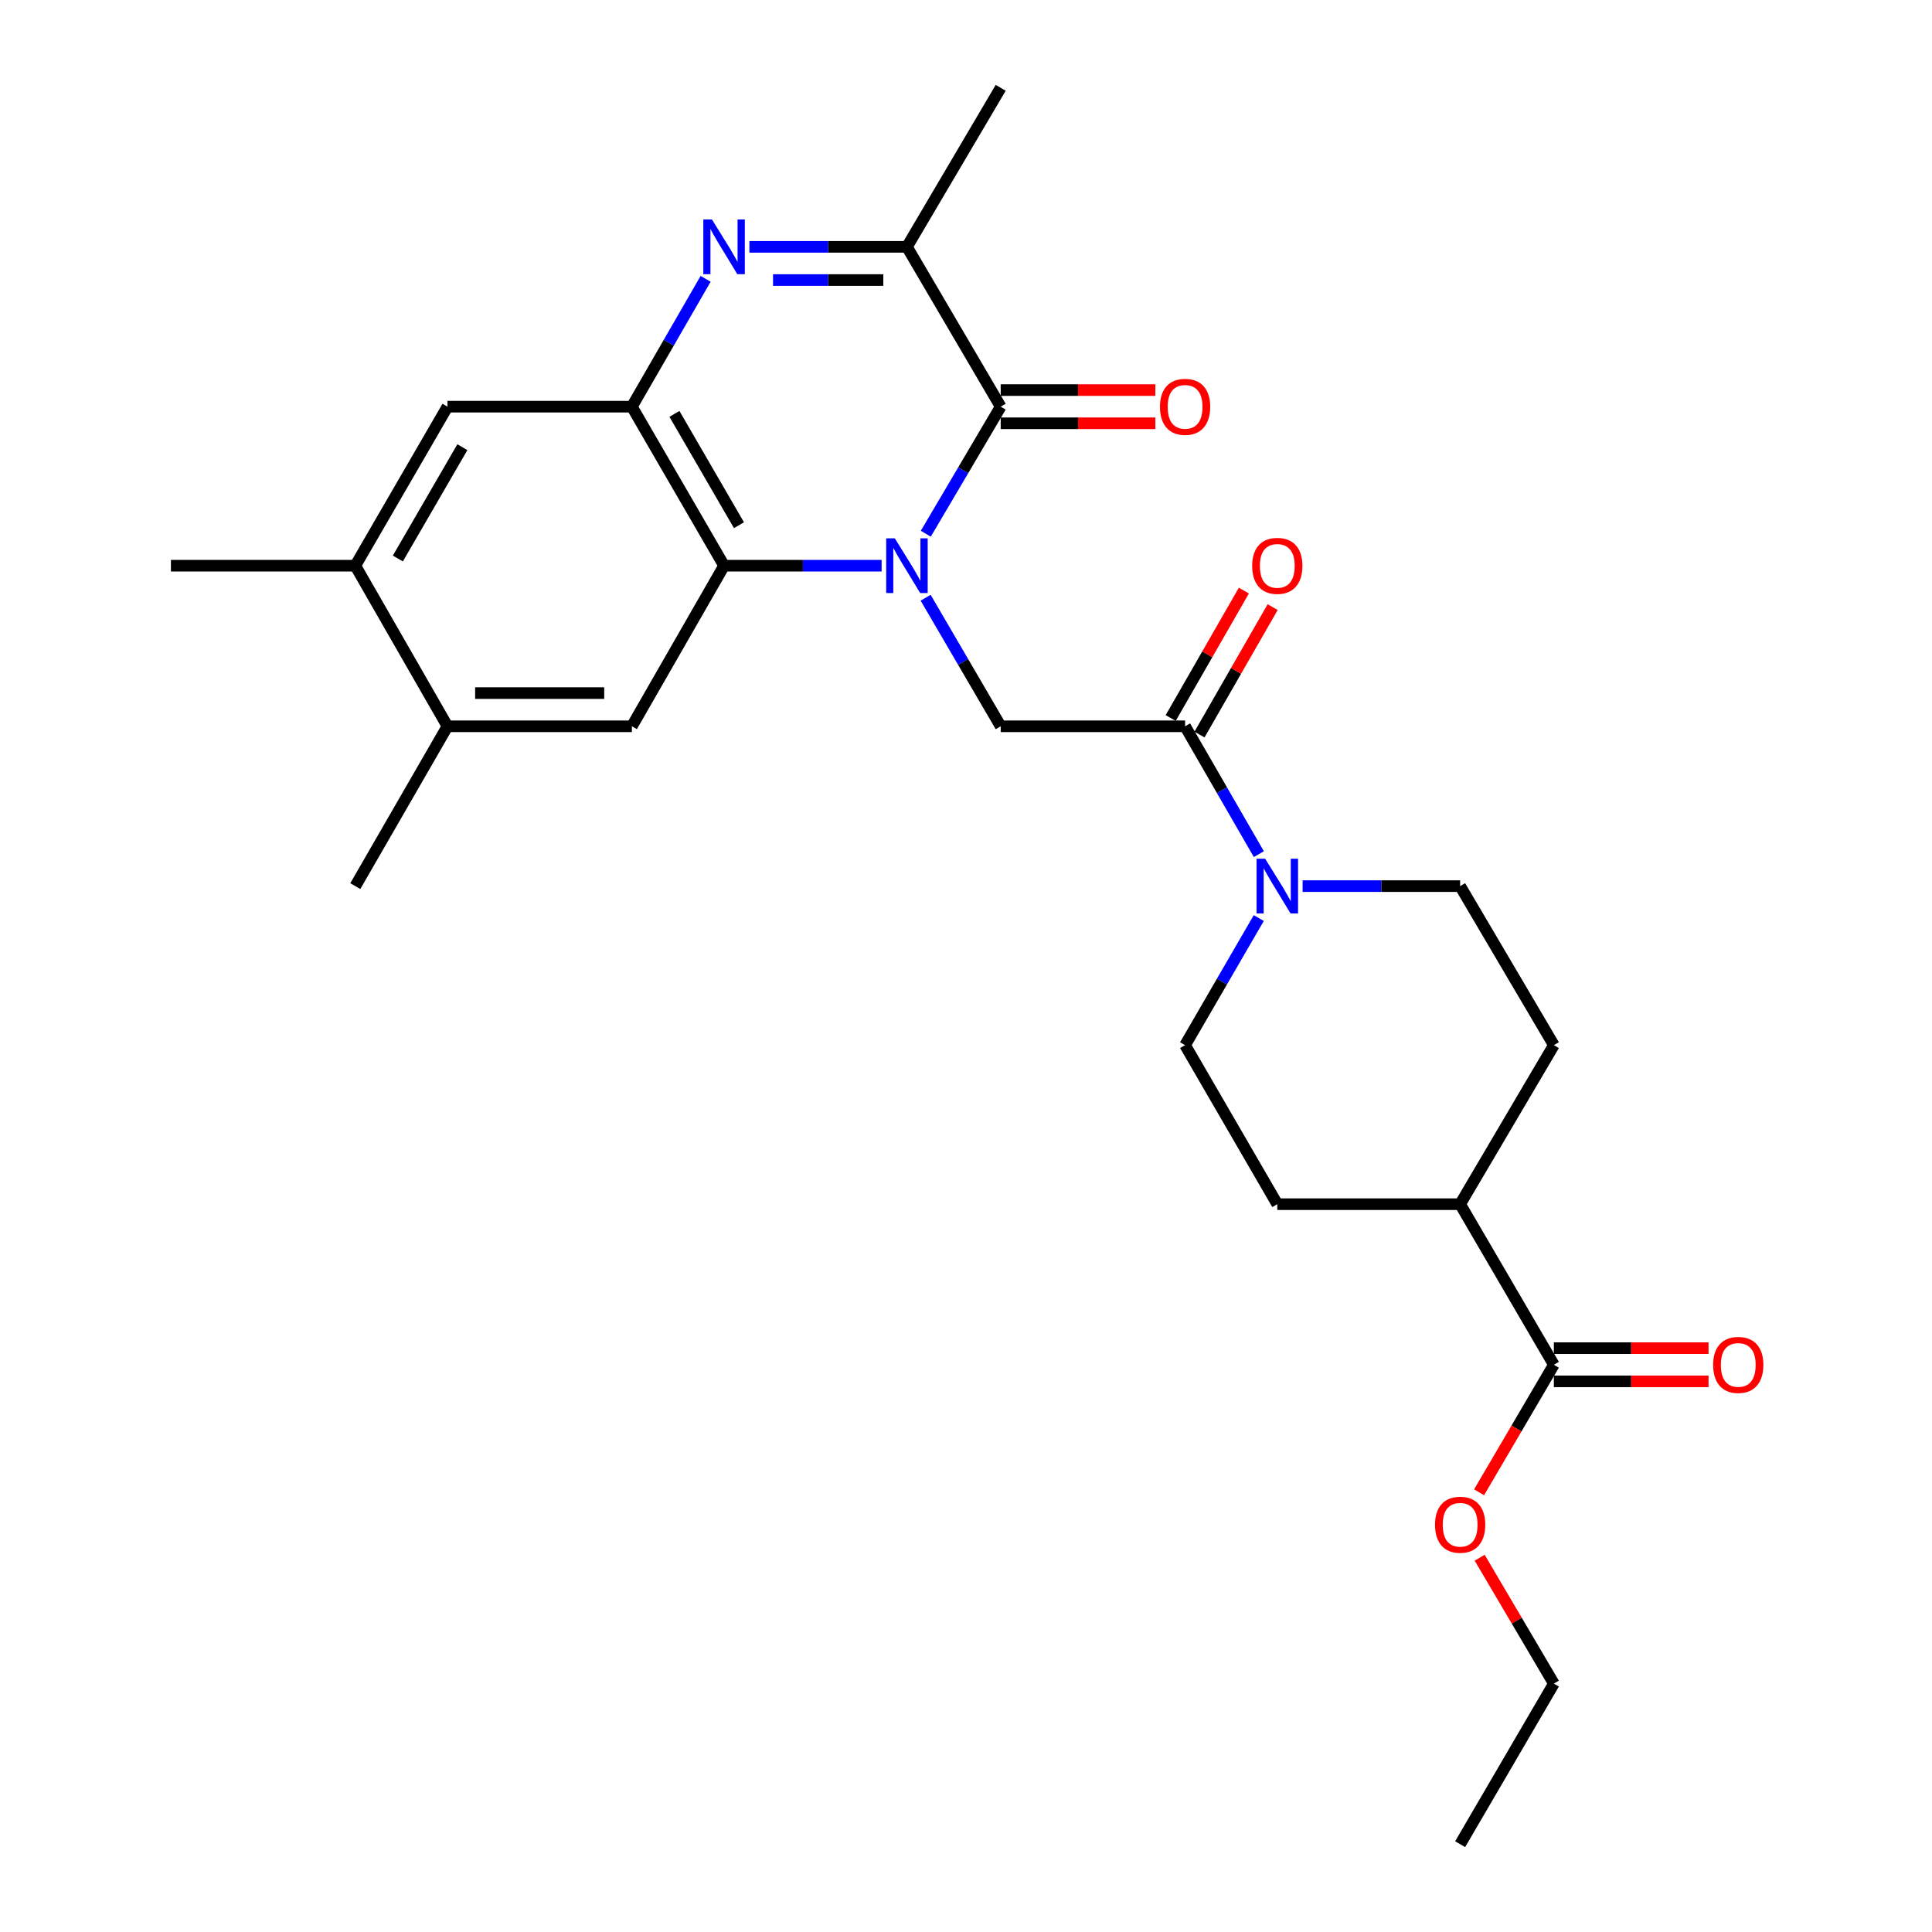 <?xml version='1.0' encoding='iso-8859-1'?>
<svg version='1.1' baseProfile='full'
              xmlns='http://www.w3.org/2000/svg'
                      xmlns:rdkit='http://www.rdkit.org/xml'
                      xmlns:xlink='http://www.w3.org/1999/xlink'
                  xml:space='preserve'
width='1000px' height='1000px' viewBox='0 0 1000 1000'>
<!-- END OF HEADER -->
<rect style='opacity:1.0;fill:#FFFFFF;stroke:none' width='1000' height='1000' x='0' y='0'> </rect>
<path class='bond-0' d='M 479.187,276.261 L 498.573,243.378' style='fill:none;fill-rule:evenodd;stroke:#0000FF;stroke-width:6px;stroke-linecap:butt;stroke-linejoin:miter;stroke-opacity:1' />
<path class='bond-0' d='M 498.573,243.378 L 517.959,210.495' style='fill:none;fill-rule:evenodd;stroke:#000000;stroke-width:6px;stroke-linecap:butt;stroke-linejoin:miter;stroke-opacity:1' />
<path class='bond-2' d='M 456.325,292.81 L 415.553,292.81' style='fill:none;fill-rule:evenodd;stroke:#0000FF;stroke-width:6px;stroke-linecap:butt;stroke-linejoin:miter;stroke-opacity:1' />
<path class='bond-2' d='M 415.553,292.81 L 374.781,292.81' style='fill:none;fill-rule:evenodd;stroke:#000000;stroke-width:6px;stroke-linecap:butt;stroke-linejoin:miter;stroke-opacity:1' />
<path class='bond-5' d='M 479.103,309.376 L 498.531,342.651' style='fill:none;fill-rule:evenodd;stroke:#0000FF;stroke-width:6px;stroke-linecap:butt;stroke-linejoin:miter;stroke-opacity:1' />
<path class='bond-5' d='M 498.531,342.651 L 517.959,375.926' style='fill:none;fill-rule:evenodd;stroke:#000000;stroke-width:6px;stroke-linecap:butt;stroke-linejoin:miter;stroke-opacity:1' />
<path class='bond-4' d='M 517.959,210.495 L 469.431,127.769' style='fill:none;fill-rule:evenodd;stroke:#000000;stroke-width:6px;stroke-linecap:butt;stroke-linejoin:miter;stroke-opacity:1' />
<path class='bond-13' d='M 517.959,219.087 L 557.987,219.087' style='fill:none;fill-rule:evenodd;stroke:#000000;stroke-width:6px;stroke-linecap:butt;stroke-linejoin:miter;stroke-opacity:1' />
<path class='bond-13' d='M 557.987,219.087 L 598.015,219.087' style='fill:none;fill-rule:evenodd;stroke:#FF0000;stroke-width:6px;stroke-linecap:butt;stroke-linejoin:miter;stroke-opacity:1' />
<path class='bond-13' d='M 517.959,201.902 L 557.987,201.902' style='fill:none;fill-rule:evenodd;stroke:#000000;stroke-width:6px;stroke-linecap:butt;stroke-linejoin:miter;stroke-opacity:1' />
<path class='bond-13' d='M 557.987,201.902 L 598.015,201.902' style='fill:none;fill-rule:evenodd;stroke:#FF0000;stroke-width:6px;stroke-linecap:butt;stroke-linejoin:miter;stroke-opacity:1' />
<path class='bond-1' d='M 365.235,144.317 L 346.145,177.406' style='fill:none;fill-rule:evenodd;stroke:#0000FF;stroke-width:6px;stroke-linecap:butt;stroke-linejoin:miter;stroke-opacity:1' />
<path class='bond-1' d='M 346.145,177.406 L 327.055,210.495' style='fill:none;fill-rule:evenodd;stroke:#000000;stroke-width:6px;stroke-linecap:butt;stroke-linejoin:miter;stroke-opacity:1' />
<path class='bond-27' d='M 387.887,127.769 L 428.659,127.769' style='fill:none;fill-rule:evenodd;stroke:#0000FF;stroke-width:6px;stroke-linecap:butt;stroke-linejoin:miter;stroke-opacity:1' />
<path class='bond-27' d='M 428.659,127.769 L 469.431,127.769' style='fill:none;fill-rule:evenodd;stroke:#000000;stroke-width:6px;stroke-linecap:butt;stroke-linejoin:miter;stroke-opacity:1' />
<path class='bond-27' d='M 400.119,144.954 L 428.659,144.954' style='fill:none;fill-rule:evenodd;stroke:#0000FF;stroke-width:6px;stroke-linecap:butt;stroke-linejoin:miter;stroke-opacity:1' />
<path class='bond-27' d='M 428.659,144.954 L 457.199,144.954' style='fill:none;fill-rule:evenodd;stroke:#000000;stroke-width:6px;stroke-linecap:butt;stroke-linejoin:miter;stroke-opacity:1' />
<path class='bond-3' d='M 374.781,292.81 L 327.055,210.495' style='fill:none;fill-rule:evenodd;stroke:#000000;stroke-width:6px;stroke-linecap:butt;stroke-linejoin:miter;stroke-opacity:1' />
<path class='bond-3' d='M 382.489,271.843 L 349.081,214.222' style='fill:none;fill-rule:evenodd;stroke:#000000;stroke-width:6px;stroke-linecap:butt;stroke-linejoin:miter;stroke-opacity:1' />
<path class='bond-8' d='M 374.781,292.81 L 327.055,375.926' style='fill:none;fill-rule:evenodd;stroke:#000000;stroke-width:6px;stroke-linecap:butt;stroke-linejoin:miter;stroke-opacity:1' />
<path class='bond-9' d='M 327.055,210.495 L 231.613,210.495' style='fill:none;fill-rule:evenodd;stroke:#000000;stroke-width:6px;stroke-linecap:butt;stroke-linejoin:miter;stroke-opacity:1' />
<path class='bond-22' d='M 469.431,127.769 L 517.959,45.455' style='fill:none;fill-rule:evenodd;stroke:#000000;stroke-width:6px;stroke-linecap:butt;stroke-linejoin:miter;stroke-opacity:1' />
<path class='bond-6' d='M 517.959,375.926 L 613.401,375.926' style='fill:none;fill-rule:evenodd;stroke:#000000;stroke-width:6px;stroke-linecap:butt;stroke-linejoin:miter;stroke-opacity:1' />
<path class='bond-7' d='M 613.401,375.926 L 632.49,409.015' style='fill:none;fill-rule:evenodd;stroke:#000000;stroke-width:6px;stroke-linecap:butt;stroke-linejoin:miter;stroke-opacity:1' />
<path class='bond-7' d='M 632.49,409.015 L 651.58,442.104' style='fill:none;fill-rule:evenodd;stroke:#0000FF;stroke-width:6px;stroke-linecap:butt;stroke-linejoin:miter;stroke-opacity:1' />
<path class='bond-17' d='M 620.852,380.205 L 639.789,347.225' style='fill:none;fill-rule:evenodd;stroke:#000000;stroke-width:6px;stroke-linecap:butt;stroke-linejoin:miter;stroke-opacity:1' />
<path class='bond-17' d='M 639.789,347.225 L 658.727,314.244' style='fill:none;fill-rule:evenodd;stroke:#FF0000;stroke-width:6px;stroke-linecap:butt;stroke-linejoin:miter;stroke-opacity:1' />
<path class='bond-17' d='M 605.949,371.648 L 624.887,338.667' style='fill:none;fill-rule:evenodd;stroke:#000000;stroke-width:6px;stroke-linecap:butt;stroke-linejoin:miter;stroke-opacity:1' />
<path class='bond-17' d='M 624.887,338.667 L 643.824,305.687' style='fill:none;fill-rule:evenodd;stroke:#FF0000;stroke-width:6px;stroke-linecap:butt;stroke-linejoin:miter;stroke-opacity:1' />
<path class='bond-15' d='M 674.232,458.652 L 714.999,458.652' style='fill:none;fill-rule:evenodd;stroke:#0000FF;stroke-width:6px;stroke-linecap:butt;stroke-linejoin:miter;stroke-opacity:1' />
<path class='bond-15' d='M 714.999,458.652 L 755.766,458.652' style='fill:none;fill-rule:evenodd;stroke:#000000;stroke-width:6px;stroke-linecap:butt;stroke-linejoin:miter;stroke-opacity:1' />
<path class='bond-16' d='M 651.537,475.19 L 632.469,508.078' style='fill:none;fill-rule:evenodd;stroke:#0000FF;stroke-width:6px;stroke-linecap:butt;stroke-linejoin:miter;stroke-opacity:1' />
<path class='bond-16' d='M 632.469,508.078 L 613.401,540.966' style='fill:none;fill-rule:evenodd;stroke:#000000;stroke-width:6px;stroke-linecap:butt;stroke-linejoin:miter;stroke-opacity:1' />
<path class='bond-11' d='M 327.055,375.926 L 231.613,375.926' style='fill:none;fill-rule:evenodd;stroke:#000000;stroke-width:6px;stroke-linecap:butt;stroke-linejoin:miter;stroke-opacity:1' />
<path class='bond-11' d='M 312.739,358.742 L 245.93,358.742' style='fill:none;fill-rule:evenodd;stroke:#000000;stroke-width:6px;stroke-linecap:butt;stroke-linejoin:miter;stroke-opacity:1' />
<path class='bond-28' d='M 231.613,210.495 L 183.907,292.81' style='fill:none;fill-rule:evenodd;stroke:#000000;stroke-width:6px;stroke-linecap:butt;stroke-linejoin:miter;stroke-opacity:1' />
<path class='bond-28' d='M 239.325,231.459 L 205.931,289.079' style='fill:none;fill-rule:evenodd;stroke:#000000;stroke-width:6px;stroke-linecap:butt;stroke-linejoin:miter;stroke-opacity:1' />
<path class='bond-10' d='M 804.275,706.398 L 755.766,623.281' style='fill:none;fill-rule:evenodd;stroke:#000000;stroke-width:6px;stroke-linecap:butt;stroke-linejoin:miter;stroke-opacity:1' />
<path class='bond-18' d='M 804.275,714.99 L 844.303,714.99' style='fill:none;fill-rule:evenodd;stroke:#000000;stroke-width:6px;stroke-linecap:butt;stroke-linejoin:miter;stroke-opacity:1' />
<path class='bond-18' d='M 844.303,714.99 L 884.331,714.99' style='fill:none;fill-rule:evenodd;stroke:#FF0000;stroke-width:6px;stroke-linecap:butt;stroke-linejoin:miter;stroke-opacity:1' />
<path class='bond-18' d='M 804.275,697.806 L 844.303,697.806' style='fill:none;fill-rule:evenodd;stroke:#000000;stroke-width:6px;stroke-linecap:butt;stroke-linejoin:miter;stroke-opacity:1' />
<path class='bond-18' d='M 844.303,697.806 L 884.331,697.806' style='fill:none;fill-rule:evenodd;stroke:#FF0000;stroke-width:6px;stroke-linecap:butt;stroke-linejoin:miter;stroke-opacity:1' />
<path class='bond-21' d='M 804.275,706.398 L 784.922,739.402' style='fill:none;fill-rule:evenodd;stroke:#000000;stroke-width:6px;stroke-linecap:butt;stroke-linejoin:miter;stroke-opacity:1' />
<path class='bond-21' d='M 784.922,739.402 L 765.569,772.406' style='fill:none;fill-rule:evenodd;stroke:#FF0000;stroke-width:6px;stroke-linecap:butt;stroke-linejoin:miter;stroke-opacity:1' />
<path class='bond-12' d='M 231.613,375.926 L 183.907,292.81' style='fill:none;fill-rule:evenodd;stroke:#000000;stroke-width:6px;stroke-linecap:butt;stroke-linejoin:miter;stroke-opacity:1' />
<path class='bond-23' d='M 231.613,375.926 L 183.907,458.652' style='fill:none;fill-rule:evenodd;stroke:#000000;stroke-width:6px;stroke-linecap:butt;stroke-linejoin:miter;stroke-opacity:1' />
<path class='bond-24' d='M 183.907,292.81 L 88.465,292.81' style='fill:none;fill-rule:evenodd;stroke:#000000;stroke-width:6px;stroke-linecap:butt;stroke-linejoin:miter;stroke-opacity:1' />
<path class='bond-14' d='M 755.766,623.281 L 661.126,623.281' style='fill:none;fill-rule:evenodd;stroke:#000000;stroke-width:6px;stroke-linecap:butt;stroke-linejoin:miter;stroke-opacity:1' />
<path class='bond-29' d='M 755.766,623.281 L 804.275,540.966' style='fill:none;fill-rule:evenodd;stroke:#000000;stroke-width:6px;stroke-linecap:butt;stroke-linejoin:miter;stroke-opacity:1' />
<path class='bond-19' d='M 755.766,458.652 L 804.275,540.966' style='fill:none;fill-rule:evenodd;stroke:#000000;stroke-width:6px;stroke-linecap:butt;stroke-linejoin:miter;stroke-opacity:1' />
<path class='bond-20' d='M 613.401,540.966 L 661.126,623.281' style='fill:none;fill-rule:evenodd;stroke:#000000;stroke-width:6px;stroke-linecap:butt;stroke-linejoin:miter;stroke-opacity:1' />
<path class='bond-25' d='M 765.872,806.272 L 785.074,838.855' style='fill:none;fill-rule:evenodd;stroke:#FF0000;stroke-width:6px;stroke-linecap:butt;stroke-linejoin:miter;stroke-opacity:1' />
<path class='bond-25' d='M 785.074,838.855 L 804.275,871.438' style='fill:none;fill-rule:evenodd;stroke:#000000;stroke-width:6px;stroke-linecap:butt;stroke-linejoin:miter;stroke-opacity:1' />
<path class='bond-26' d='M 804.275,871.438 L 755.766,954.545' style='fill:none;fill-rule:evenodd;stroke:#000000;stroke-width:6px;stroke-linecap:butt;stroke-linejoin:miter;stroke-opacity:1' />
<path  class='atom-0' d='M 463.171 278.65
L 472.451 293.65
Q 473.371 295.13, 474.851 297.81
Q 476.331 300.49, 476.411 300.65
L 476.411 278.65
L 480.171 278.65
L 480.171 306.97
L 476.291 306.97
L 466.331 290.57
Q 465.171 288.65, 463.931 286.45
Q 462.731 284.25, 462.371 283.57
L 462.371 306.97
L 458.691 306.97
L 458.691 278.65
L 463.171 278.65
' fill='#0000FF'/>
<path  class='atom-2' d='M 368.521 113.609
L 377.801 128.609
Q 378.721 130.089, 380.201 132.769
Q 381.681 135.449, 381.761 135.609
L 381.761 113.609
L 385.521 113.609
L 385.521 141.929
L 381.641 141.929
L 371.681 125.529
Q 370.521 123.609, 369.281 121.409
Q 368.081 119.209, 367.721 118.529
L 367.721 141.929
L 364.041 141.929
L 364.041 113.609
L 368.521 113.609
' fill='#0000FF'/>
<path  class='atom-8' d='M 654.866 444.492
L 664.146 459.492
Q 665.066 460.972, 666.546 463.652
Q 668.026 466.332, 668.106 466.492
L 668.106 444.492
L 671.866 444.492
L 671.866 472.812
L 667.986 472.812
L 658.026 456.412
Q 656.866 454.492, 655.626 452.292
Q 654.426 450.092, 654.066 449.412
L 654.066 472.812
L 650.386 472.812
L 650.386 444.492
L 654.866 444.492
' fill='#0000FF'/>
<path  class='atom-14' d='M 600.401 210.575
Q 600.401 203.775, 603.761 199.975
Q 607.121 196.175, 613.401 196.175
Q 619.681 196.175, 623.041 199.975
Q 626.401 203.775, 626.401 210.575
Q 626.401 217.455, 623.001 221.375
Q 619.601 225.255, 613.401 225.255
Q 607.161 225.255, 603.761 221.375
Q 600.401 217.495, 600.401 210.575
M 613.401 222.055
Q 617.721 222.055, 620.041 219.175
Q 622.401 216.255, 622.401 210.575
Q 622.401 205.015, 620.041 202.215
Q 617.721 199.375, 613.401 199.375
Q 609.081 199.375, 606.721 202.175
Q 604.401 204.975, 604.401 210.575
Q 604.401 216.295, 606.721 219.175
Q 609.081 222.055, 613.401 222.055
' fill='#FF0000'/>
<path  class='atom-18' d='M 648.126 292.89
Q 648.126 286.09, 651.486 282.29
Q 654.846 278.49, 661.126 278.49
Q 667.406 278.49, 670.766 282.29
Q 674.126 286.09, 674.126 292.89
Q 674.126 299.77, 670.726 303.69
Q 667.326 307.57, 661.126 307.57
Q 654.886 307.57, 651.486 303.69
Q 648.126 299.81, 648.126 292.89
M 661.126 304.37
Q 665.446 304.37, 667.766 301.49
Q 670.126 298.57, 670.126 292.89
Q 670.126 287.33, 667.766 284.53
Q 665.446 281.69, 661.126 281.69
Q 656.806 281.69, 654.446 284.49
Q 652.126 287.29, 652.126 292.89
Q 652.126 298.61, 654.446 301.49
Q 656.806 304.37, 661.126 304.37
' fill='#FF0000'/>
<path  class='atom-19' d='M 886.717 706.478
Q 886.717 699.678, 890.077 695.878
Q 893.437 692.078, 899.717 692.078
Q 905.997 692.078, 909.357 695.878
Q 912.717 699.678, 912.717 706.478
Q 912.717 713.358, 909.317 717.278
Q 905.917 721.158, 899.717 721.158
Q 893.477 721.158, 890.077 717.278
Q 886.717 713.398, 886.717 706.478
M 899.717 717.958
Q 904.037 717.958, 906.357 715.078
Q 908.717 712.158, 908.717 706.478
Q 908.717 700.918, 906.357 698.118
Q 904.037 695.278, 899.717 695.278
Q 895.397 695.278, 893.037 698.078
Q 890.717 700.878, 890.717 706.478
Q 890.717 712.198, 893.037 715.078
Q 895.397 717.958, 899.717 717.958
' fill='#FF0000'/>
<path  class='atom-22' d='M 742.766 789.203
Q 742.766 782.403, 746.126 778.603
Q 749.486 774.803, 755.766 774.803
Q 762.046 774.803, 765.406 778.603
Q 768.766 782.403, 768.766 789.203
Q 768.766 796.083, 765.366 800.003
Q 761.966 803.883, 755.766 803.883
Q 749.526 803.883, 746.126 800.003
Q 742.766 796.123, 742.766 789.203
M 755.766 800.683
Q 760.086 800.683, 762.406 797.803
Q 764.766 794.883, 764.766 789.203
Q 764.766 783.643, 762.406 780.843
Q 760.086 778.003, 755.766 778.003
Q 751.446 778.003, 749.086 780.803
Q 746.766 783.603, 746.766 789.203
Q 746.766 794.923, 749.086 797.803
Q 751.446 800.683, 755.766 800.683
' fill='#FF0000'/>
</svg>
